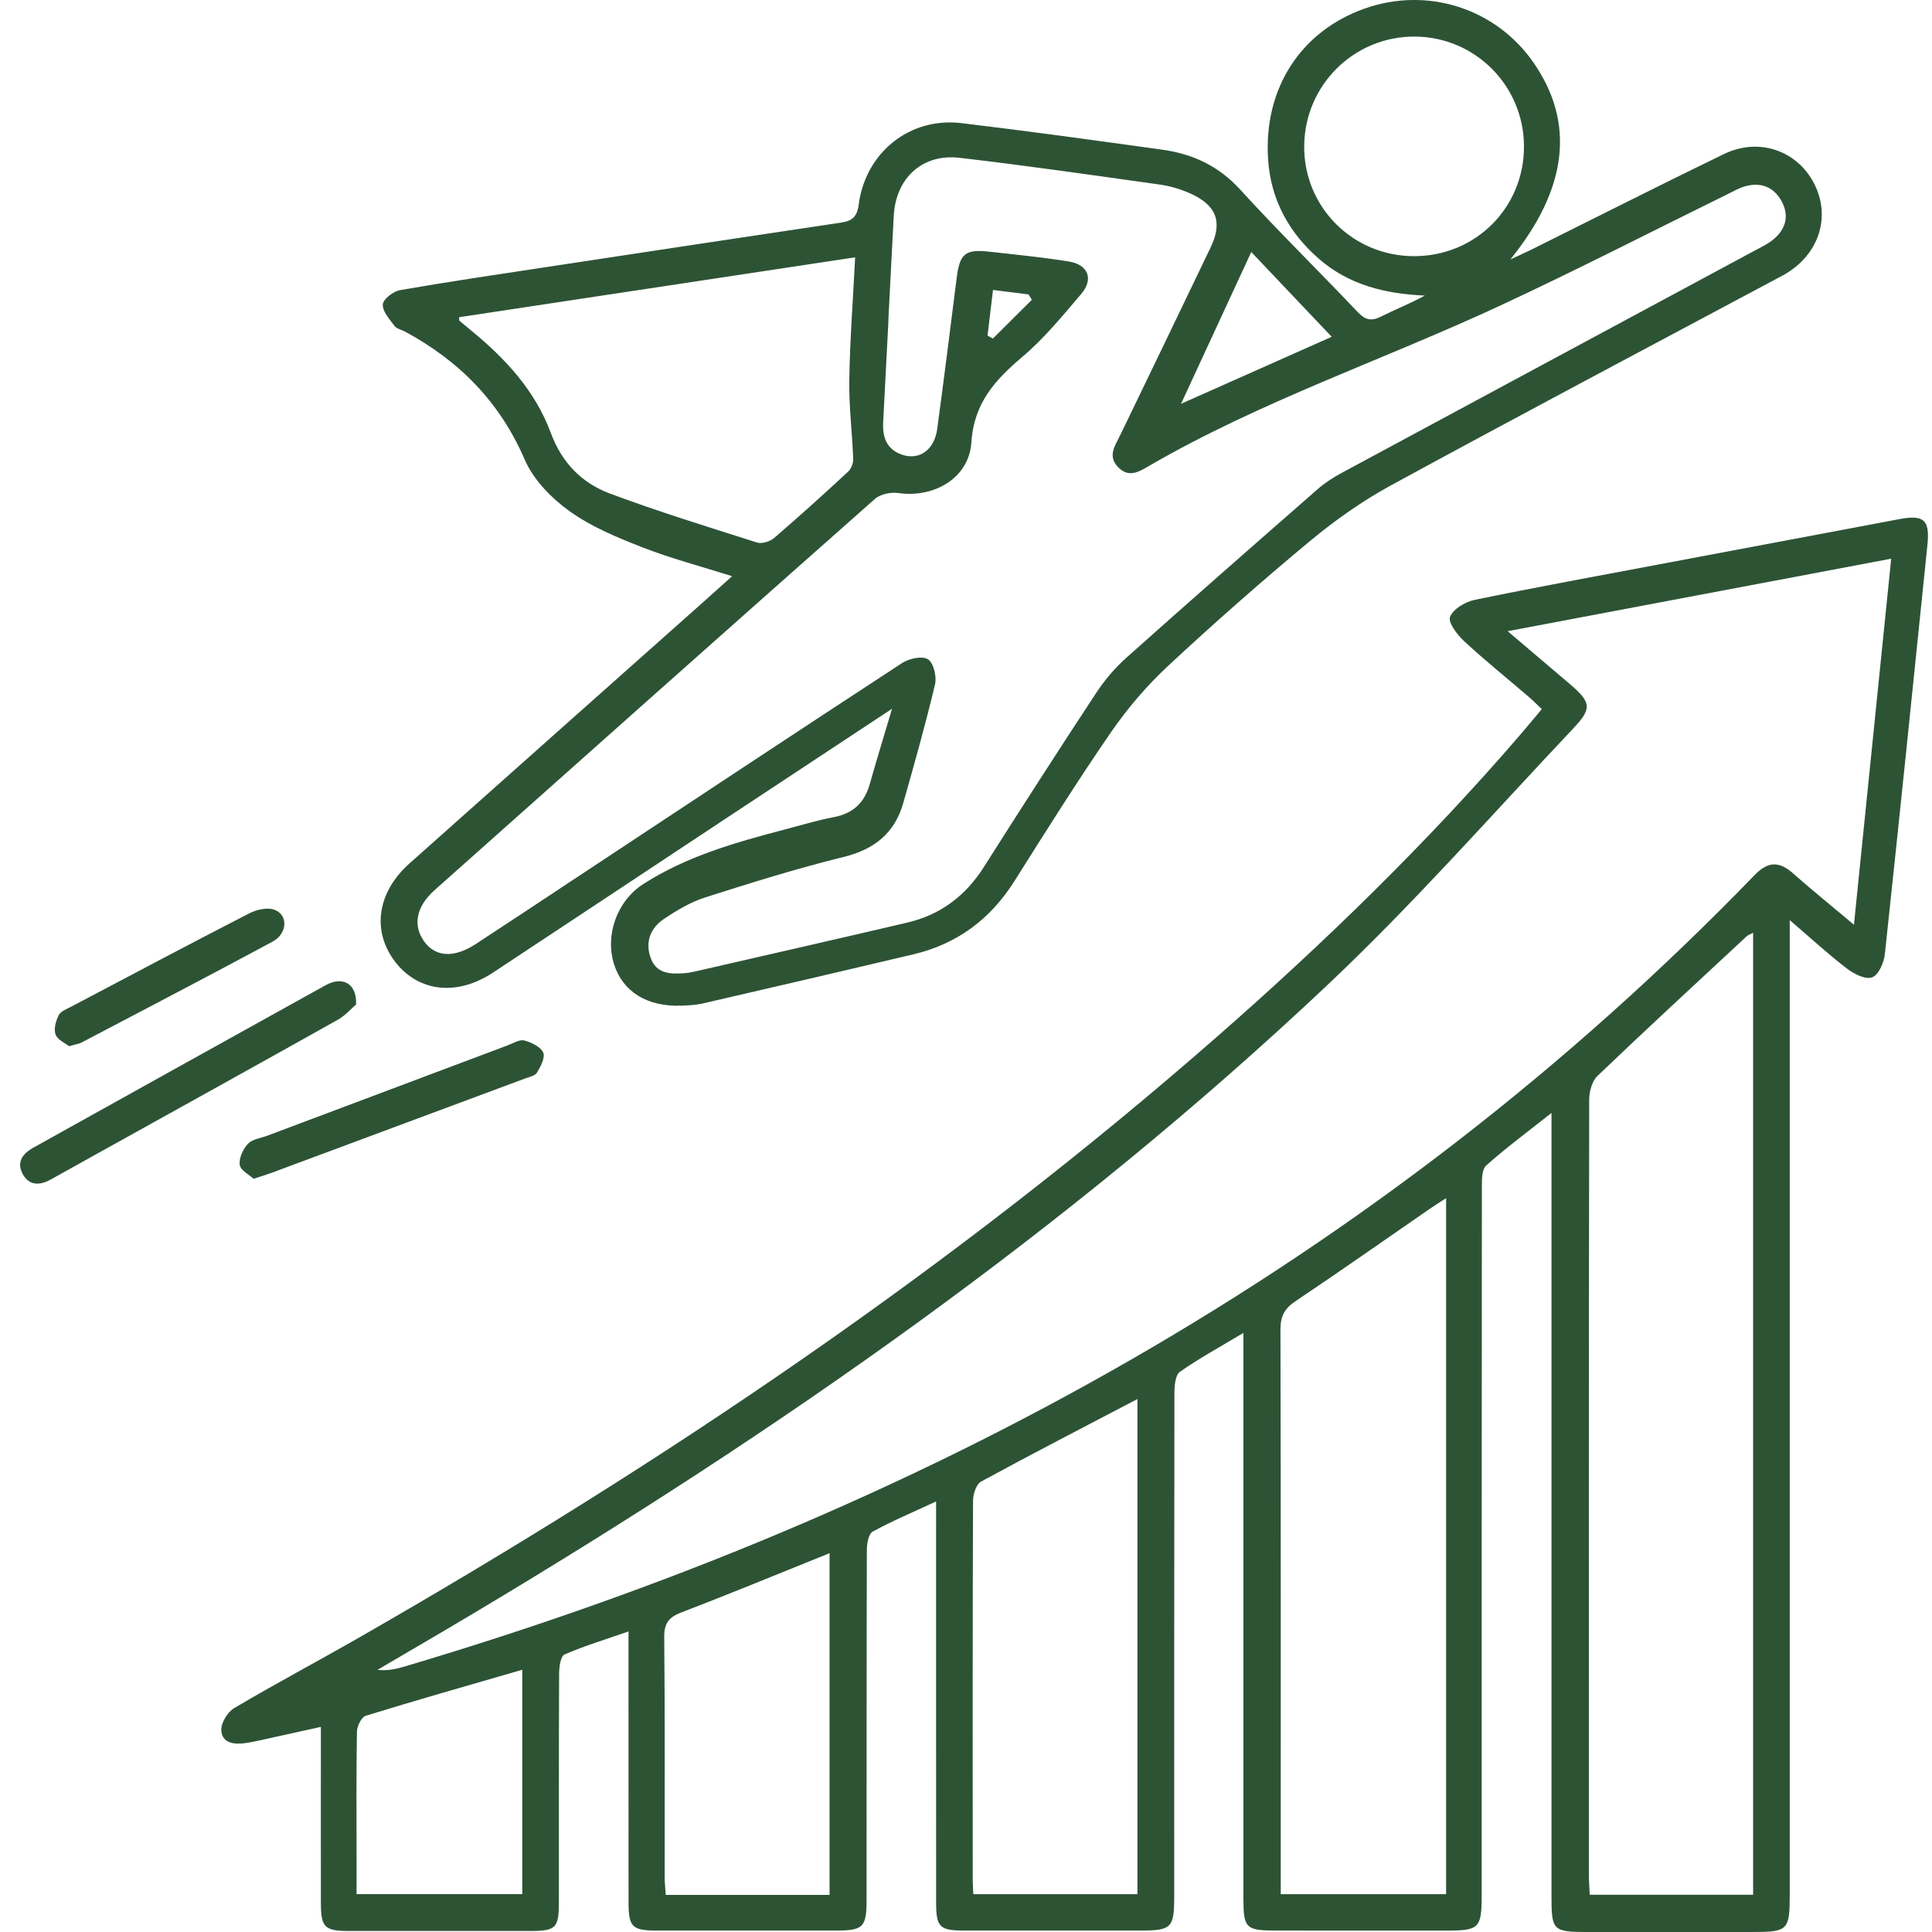 <svg width="80" height="80" viewBox="0 0 80 80" fill="none" xmlns="http://www.w3.org/2000/svg">
<path d="M21.626 69.141C19.401 69.785 17.264 70.393 15.143 71.047C14.966 71.101 14.785 71.476 14.78 71.706C14.75 73.373 14.764 75.041 14.764 76.71C14.764 77.289 14.764 77.871 14.764 78.432H21.626V69.141ZM34.35 78.465V64.314C32.265 65.153 30.259 65.983 28.233 66.759C27.709 66.96 27.497 67.197 27.504 67.789C27.537 71.101 27.519 74.415 27.522 77.729C27.522 77.963 27.55 78.198 27.567 78.465H34.35ZM40.304 78.434H47.099V57.931C44.886 59.09 42.742 60.196 40.622 61.35C40.423 61.459 40.291 61.872 40.291 62.143C40.271 67.37 40.276 72.597 40.278 77.824C40.278 78.009 40.292 78.194 40.304 78.434ZM59.88 49.613C59.594 49.801 59.373 49.936 59.162 50.083C57.325 51.351 55.501 52.636 53.648 53.876C53.194 54.179 53.02 54.498 53.021 55.048C53.039 62.588 53.033 70.127 53.033 77.668V78.434H59.88V49.613ZM72.593 78.457V38.626C72.463 38.694 72.382 38.717 72.329 38.767C70.26 40.69 68.182 42.604 66.143 44.557C65.917 44.773 65.805 45.211 65.805 45.546C65.787 56.24 65.79 66.932 65.792 77.626C65.792 77.887 65.813 78.151 65.828 78.457H72.593ZM76.768 38.291C77.288 33.181 77.792 28.215 78.31 23.134C73.002 24.137 67.799 25.121 62.429 26.136C63.368 26.934 64.184 27.624 64.995 28.317C65.876 29.07 65.94 29.321 65.162 30.145C61.781 33.724 58.522 37.436 54.943 40.809C44.222 50.919 32.2 59.291 19.577 66.823C18.266 67.606 16.946 68.372 15.631 69.145C16.029 69.188 16.382 69.117 16.727 69.014C38.064 62.691 57.055 52.348 72.664 36.226C73.219 35.654 73.683 35.663 74.251 36.168C75.033 36.86 75.845 37.515 76.768 38.291ZM64.244 46.084C63.228 46.888 62.35 47.537 61.539 48.262C61.356 48.425 61.361 48.853 61.361 49.159C61.352 58.915 61.354 68.669 61.354 78.424C61.352 79.857 61.27 79.941 59.857 79.943C57.545 79.943 55.23 79.943 52.917 79.941C51.562 79.941 51.487 79.868 51.487 78.541C51.485 71.103 51.487 63.665 51.487 56.228V55.193C50.517 55.774 49.655 56.245 48.856 56.805C48.67 56.935 48.632 57.368 48.63 57.66C48.618 64.613 48.622 71.565 48.622 78.518C48.622 79.835 48.515 79.941 47.199 79.941C44.778 79.943 42.356 79.944 39.935 79.941C38.904 79.939 38.763 79.801 38.763 78.775C38.759 73.575 38.761 68.374 38.761 63.173V62.172C37.808 62.615 36.948 62.976 36.135 63.422C35.965 63.516 35.894 63.916 35.894 64.175C35.88 68.999 35.885 73.822 35.883 78.645C35.883 79.812 35.753 79.941 34.584 79.941C32.11 79.943 29.634 79.944 27.16 79.941C26.187 79.938 26.029 79.782 26.027 78.812C26.024 75.391 26.025 71.968 26.025 68.545C26.025 68.255 26.025 67.964 26.025 67.555C25.074 67.885 24.206 68.149 23.378 68.507C23.218 68.575 23.154 69.011 23.152 69.277C23.137 72.43 23.144 75.582 23.142 78.736C23.142 79.842 23.03 79.956 21.949 79.958C19.447 79.961 16.944 79.961 14.442 79.958C13.43 79.956 13.288 79.807 13.287 78.77C13.283 76.375 13.287 73.979 13.287 71.506C12.386 71.706 11.556 71.891 10.725 72.072C10.542 72.113 10.356 72.15 10.171 72.176C9.708 72.244 9.207 72.191 9.164 71.663C9.139 71.361 9.418 70.893 9.695 70.73C11.406 69.716 13.165 68.786 14.89 67.796C27.499 60.569 39.505 52.476 50.455 42.875C54.873 39.001 59.079 34.915 62.92 30.459C63.218 30.113 63.509 29.76 63.842 29.364C63.659 29.189 63.495 29.02 63.319 28.869C62.419 28.098 61.496 27.355 60.627 26.55C60.34 26.285 59.953 25.771 60.044 25.542C60.172 25.218 60.672 24.919 61.061 24.84C63.612 24.313 66.177 23.846 68.739 23.362C72.039 22.74 75.341 22.119 78.641 21.497C79.663 21.303 79.917 21.526 79.811 22.558C79.231 28.212 78.654 33.863 78.047 39.513C78.01 39.863 77.789 40.368 77.525 40.469C77.258 40.571 76.777 40.337 76.49 40.117C75.725 39.533 75.014 38.876 74.109 38.1V39.183C74.109 52.279 74.109 65.377 74.109 78.473C74.109 79.913 74.027 79.999 72.619 79.999C70.333 80.001 68.047 80.001 65.759 80.001C64.298 79.999 64.244 79.946 64.244 78.516C64.242 68.086 64.244 57.658 64.244 47.23V46.084Z" fill="#2D5335"/>
<path d="M42.727 12.414C42.683 12.341 42.636 12.265 42.592 12.192C42.122 12.133 41.651 12.073 41.118 12.006C41.038 12.684 40.965 13.29 40.892 13.896C40.967 13.937 41.041 13.979 41.113 14.02C41.651 13.485 42.19 12.95 42.727 12.414ZM51.812 10.435C50.808 12.607 49.873 14.626 48.904 16.721C51.033 15.773 53.051 14.877 55.143 13.946C54.015 12.757 52.952 11.637 51.812 10.435ZM58.544 10.607C61.092 10.614 63.11 8.603 63.105 6.062C63.1 3.564 61.1 1.541 58.609 1.515C56.086 1.488 54.03 3.506 54.004 6.035C53.977 8.56 56.005 10.602 58.544 10.607ZM19.01 13.135C19.018 13.231 19.012 13.27 19.026 13.284C19.188 13.422 19.353 13.558 19.518 13.693C20.933 14.851 22.162 16.184 22.803 17.915C23.263 19.16 24.085 19.997 25.247 20.433C27.255 21.184 29.306 21.816 31.348 22.465C31.549 22.528 31.886 22.422 32.057 22.275C33.099 21.38 34.116 20.459 35.123 19.526C35.25 19.409 35.334 19.175 35.329 18.998C35.288 17.908 35.149 16.819 35.167 15.73C35.194 14.069 35.321 12.41 35.41 10.655C29.87 11.492 24.438 12.314 19.01 13.135ZM36.783 13.29C36.785 13.29 36.786 13.29 36.788 13.29C36.714 14.69 36.64 16.089 36.57 17.489C36.539 18.106 36.715 18.617 37.36 18.831C38.07 19.067 38.69 18.63 38.807 17.765C39.091 15.683 39.349 13.599 39.613 11.515C39.742 10.5 39.959 10.31 40.973 10.422C42.068 10.544 43.166 10.653 44.254 10.827C45.06 10.956 45.295 11.557 44.773 12.169C44.005 13.069 43.246 14.002 42.351 14.761C41.214 15.727 40.329 16.675 40.222 18.319C40.126 19.8 38.675 20.626 37.203 20.416C36.892 20.372 36.457 20.456 36.232 20.656C30.142 26.041 24.07 31.45 17.998 36.856C17.238 37.533 17.08 38.306 17.559 38.977C18.027 39.633 18.794 39.682 19.704 39.088C21.011 38.236 22.308 37.371 23.611 36.511C28.19 33.486 32.763 30.453 37.357 27.453C37.645 27.265 38.196 27.149 38.428 27.301C38.66 27.451 38.794 28.016 38.717 28.34C38.326 29.986 37.866 31.615 37.404 33.245C37.048 34.5 36.208 35.173 34.924 35.487C32.997 35.961 31.098 36.555 29.207 37.158C28.602 37.351 28.028 37.691 27.497 38.048C26.939 38.424 26.7 38.997 26.945 39.671C27.176 40.305 27.723 40.34 28.285 40.302C28.445 40.292 28.605 40.267 28.762 40.231C31.694 39.559 34.629 38.89 37.559 38.205C38.932 37.885 39.976 37.105 40.737 35.905C42.266 33.494 43.81 31.095 45.378 28.711C45.727 28.18 46.151 27.674 46.624 27.25C49.255 24.901 51.907 22.576 54.563 20.254C54.861 19.992 55.207 19.771 55.558 19.581C61.26 16.506 66.967 13.441 72.672 10.37C72.933 10.231 73.208 10.102 73.432 9.915C73.948 9.486 74.101 8.928 73.77 8.329C73.447 7.739 72.909 7.531 72.26 7.715C72.004 7.786 71.767 7.928 71.526 8.045C68.391 9.585 65.282 11.184 62.116 12.656C57.296 14.898 52.23 16.601 47.606 19.277C47.188 19.52 46.749 19.814 46.296 19.341C45.848 18.876 46.179 18.447 46.387 18.016C47.638 15.423 48.892 12.835 50.133 10.237C50.636 9.189 50.371 8.492 49.275 8.005C48.886 7.833 48.462 7.705 48.042 7.645C45.274 7.257 42.506 6.856 39.73 6.534C38.187 6.356 37.093 7.379 37.009 8.931C36.93 10.384 36.859 11.837 36.783 13.29ZM30.315 23.859C28.996 23.443 27.776 23.122 26.607 22.667C25.562 22.257 24.491 21.818 23.589 21.171C22.836 20.631 22.087 19.866 21.728 19.033C20.693 16.634 19.008 14.936 16.758 13.724C16.616 13.649 16.422 13.614 16.338 13.498C16.132 13.219 15.833 12.896 15.851 12.605C15.865 12.387 16.285 12.063 16.565 12.014C18.603 11.659 20.65 11.358 22.696 11.048C26.734 10.434 30.773 9.823 34.813 9.22C35.265 9.153 35.489 8.996 35.555 8.481C35.834 6.313 37.672 4.843 39.809 5.098C42.584 5.429 45.353 5.814 48.122 6.197C49.379 6.371 50.453 6.864 51.347 7.843C52.924 9.572 54.599 11.213 56.211 12.912C56.521 13.241 56.772 13.317 57.177 13.112C57.767 12.816 58.387 12.575 58.997 12.239C57.372 12.169 55.868 11.804 54.622 10.725C53.366 9.636 52.619 8.264 52.509 6.598C52.316 3.674 53.854 1.299 56.498 0.357C59.097 -0.566 61.939 0.341 63.5 2.593C65.22 5.073 64.928 7.795 62.539 10.746C62.927 10.564 63.187 10.447 63.441 10.322C66.088 9.006 68.724 7.667 71.385 6.379C72.827 5.68 74.408 6.23 75.113 7.589C75.834 8.979 75.316 10.559 73.871 11.378C73.73 11.457 73.585 11.53 73.444 11.606C68.157 14.429 62.858 17.231 57.596 20.098C56.406 20.746 55.275 21.547 54.231 22.414C52.224 24.082 50.262 25.81 48.352 27.588C47.48 28.401 46.685 29.332 46.008 30.314C44.618 32.33 43.316 34.406 42.01 36.478C41.011 38.063 39.631 39.09 37.815 39.519C34.914 40.206 32.011 40.88 29.105 41.55C28.82 41.616 28.518 41.631 28.224 41.642C26.812 41.7 25.787 41.069 25.427 39.93C25.046 38.723 25.541 37.31 26.642 36.603C28.432 35.453 30.451 34.885 32.482 34.351C33.158 34.175 33.829 33.968 34.513 33.839C35.316 33.688 35.796 33.247 36.015 32.467C36.29 31.493 36.589 30.524 36.938 29.347C34.441 30.996 32.135 32.517 29.83 34.041C26.69 36.118 23.553 38.202 20.411 40.275C18.929 41.254 17.337 41.078 16.376 39.843C15.388 38.576 15.604 36.958 16.954 35.755C20.991 32.154 25.038 28.563 29.08 24.966C29.461 24.628 29.838 24.286 30.315 23.859Z" fill="#2D5335"/>
<path d="M14.744 41.592C14.567 41.742 14.312 42.042 13.99 42.224C10.781 44.023 7.562 45.805 4.344 47.593C3.592 48.011 2.842 48.427 2.091 48.846C1.622 49.107 1.179 49.089 0.923 48.581C0.688 48.108 0.942 47.768 1.372 47.527C5.41 45.283 9.444 43.031 13.486 40.794C14.175 40.411 14.785 40.718 14.744 41.592Z" fill="#2D5335"/>
<path d="M10.501 48.811C10.321 48.643 9.957 48.461 9.927 48.235C9.888 47.959 10.062 47.581 10.267 47.362C10.448 47.169 10.796 47.129 11.073 47.025C14.389 45.777 17.708 44.529 21.026 43.284C21.252 43.199 21.511 43.033 21.708 43.084C22.003 43.161 22.378 43.34 22.493 43.582C22.585 43.781 22.387 44.159 22.239 44.41C22.162 44.543 21.921 44.593 21.746 44.657C18.248 45.962 14.75 47.263 11.252 48.562C11.051 48.636 10.847 48.697 10.501 48.811Z" fill="#2D5335"/>
<path d="M2.859 43.322C2.699 43.191 2.382 43.059 2.302 42.838C2.218 42.613 2.31 42.275 2.43 42.04C2.513 41.873 2.762 41.783 2.949 41.684C5.397 40.391 7.844 39.093 10.305 37.828C10.608 37.672 11.048 37.562 11.346 37.665C11.94 37.866 11.915 38.652 11.287 38.991C8.661 40.404 6.015 41.783 3.375 43.17C3.259 43.229 3.119 43.245 2.859 43.322Z" fill="#2D5335"/>
</svg>
